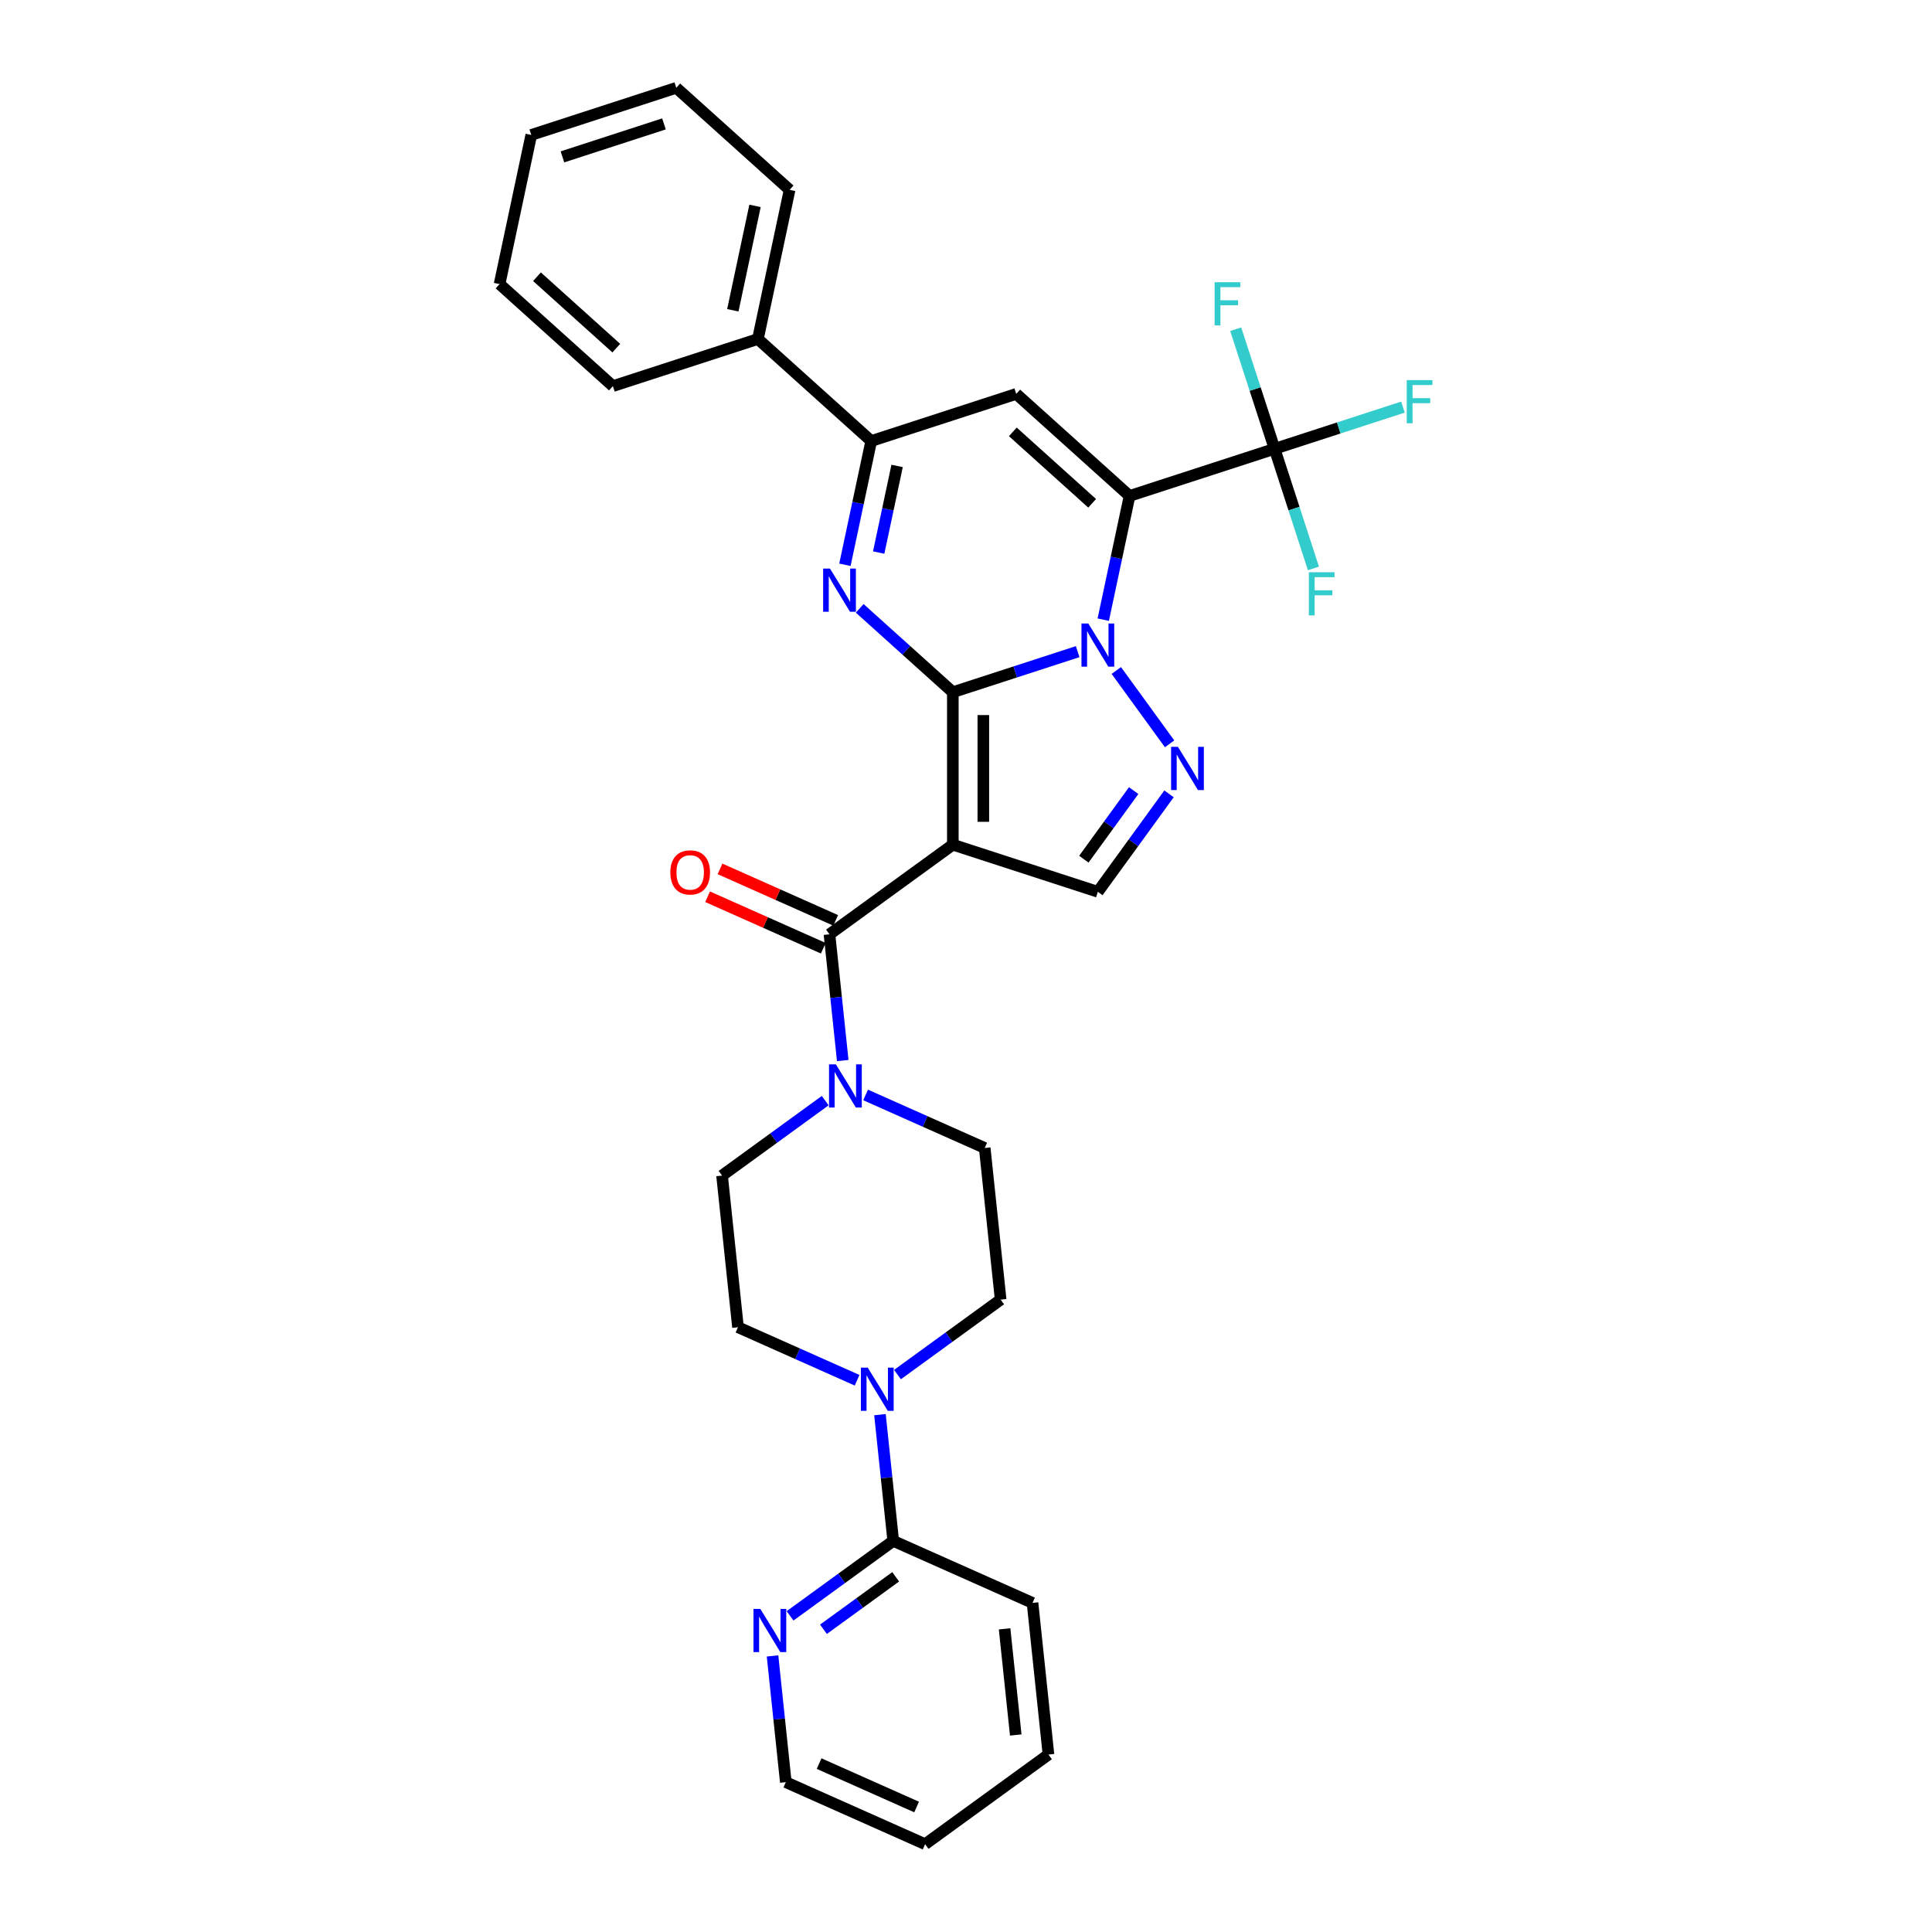 <?xml version='1.0' encoding='iso-8859-1'?>
<svg version='1.1' baseProfile='full'
              xmlns='http://www.w3.org/2000/svg'
                      xmlns:rdkit='http://www.rdkit.org/xml'
                      xmlns:xlink='http://www.w3.org/1999/xlink'
                  xml:space='preserve'
width='1000px' height='1000px' viewBox='0 0 1000 1000'>
<!-- END OF HEADER -->
<rect style='opacity:1.0;fill:#FFFFFF;stroke:none' width='1000' height='1000' x='0' y='0'> </rect>
<path class='bond-0' d='M 493.185,358.283 L 525.491,347.787' style='fill:none;fill-rule:evenodd;stroke:#000000;stroke-width:6px;stroke-linecap:butt;stroke-linejoin:miter;stroke-opacity:1' />
<path class='bond-0' d='M 525.491,347.787 L 557.796,337.29' style='fill:none;fill-rule:evenodd;stroke:#0000FF;stroke-width:6px;stroke-linecap:butt;stroke-linejoin:miter;stroke-opacity:1' />
<path class='bond-2' d='M 493.185,358.283 L 493.185,437.207' style='fill:none;fill-rule:evenodd;stroke:#000000;stroke-width:6px;stroke-linecap:butt;stroke-linejoin:miter;stroke-opacity:1' />
<path class='bond-2' d='M 508.97,370.122 L 508.97,425.369' style='fill:none;fill-rule:evenodd;stroke:#000000;stroke-width:6px;stroke-linecap:butt;stroke-linejoin:miter;stroke-opacity:1' />
<path class='bond-3' d='M 493.185,358.283 L 469.084,336.583' style='fill:none;fill-rule:evenodd;stroke:#000000;stroke-width:6px;stroke-linecap:butt;stroke-linejoin:miter;stroke-opacity:1' />
<path class='bond-3' d='M 469.084,336.583 L 444.983,314.882' style='fill:none;fill-rule:evenodd;stroke:#0000FF;stroke-width:6px;stroke-linecap:butt;stroke-linejoin:miter;stroke-opacity:1' />
<path class='bond-1' d='M 571.041,320.746 L 577.848,288.721' style='fill:none;fill-rule:evenodd;stroke:#0000FF;stroke-width:6px;stroke-linecap:butt;stroke-linejoin:miter;stroke-opacity:1' />
<path class='bond-1' d='M 577.848,288.721 L 584.655,256.696' style='fill:none;fill-rule:evenodd;stroke:#000000;stroke-width:6px;stroke-linecap:butt;stroke-linejoin:miter;stroke-opacity:1' />
<path class='bond-4' d='M 577.799,347.043 L 605.378,385.003' style='fill:none;fill-rule:evenodd;stroke:#0000FF;stroke-width:6px;stroke-linecap:butt;stroke-linejoin:miter;stroke-opacity:1' />
<path class='bond-8' d='M 584.655,256.696 L 659.716,232.307' style='fill:none;fill-rule:evenodd;stroke:#000000;stroke-width:6px;stroke-linecap:butt;stroke-linejoin:miter;stroke-opacity:1' />
<path class='bond-33' d='M 584.655,256.696 L 526.003,203.885' style='fill:none;fill-rule:evenodd;stroke:#000000;stroke-width:6px;stroke-linecap:butt;stroke-linejoin:miter;stroke-opacity:1' />
<path class='bond-33' d='M 565.295,260.504 L 524.239,223.537' style='fill:none;fill-rule:evenodd;stroke:#000000;stroke-width:6px;stroke-linecap:butt;stroke-linejoin:miter;stroke-opacity:1' />
<path class='bond-6' d='M 493.185,437.207 L 429.334,483.597' style='fill:none;fill-rule:evenodd;stroke:#000000;stroke-width:6px;stroke-linecap:butt;stroke-linejoin:miter;stroke-opacity:1' />
<path class='bond-9' d='M 493.185,437.207 L 568.246,461.596' style='fill:none;fill-rule:evenodd;stroke:#000000;stroke-width:6px;stroke-linecap:butt;stroke-linejoin:miter;stroke-opacity:1' />
<path class='bond-7' d='M 437.328,292.324 L 444.135,260.299' style='fill:none;fill-rule:evenodd;stroke:#0000FF;stroke-width:6px;stroke-linecap:butt;stroke-linejoin:miter;stroke-opacity:1' />
<path class='bond-7' d='M 444.135,260.299 L 450.942,228.274' style='fill:none;fill-rule:evenodd;stroke:#000000;stroke-width:6px;stroke-linecap:butt;stroke-linejoin:miter;stroke-opacity:1' />
<path class='bond-7' d='M 454.81,285.999 L 459.575,263.581' style='fill:none;fill-rule:evenodd;stroke:#0000FF;stroke-width:6px;stroke-linecap:butt;stroke-linejoin:miter;stroke-opacity:1' />
<path class='bond-7' d='M 459.575,263.581 L 464.34,241.164' style='fill:none;fill-rule:evenodd;stroke:#000000;stroke-width:6px;stroke-linecap:butt;stroke-linejoin:miter;stroke-opacity:1' />
<path class='bond-32' d='M 605.083,410.894 L 586.664,436.245' style='fill:none;fill-rule:evenodd;stroke:#0000FF;stroke-width:6px;stroke-linecap:butt;stroke-linejoin:miter;stroke-opacity:1' />
<path class='bond-32' d='M 586.664,436.245 L 568.246,461.596' style='fill:none;fill-rule:evenodd;stroke:#000000;stroke-width:6px;stroke-linecap:butt;stroke-linejoin:miter;stroke-opacity:1' />
<path class='bond-32' d='M 586.787,409.221 L 573.894,426.967' style='fill:none;fill-rule:evenodd;stroke:#0000FF;stroke-width:6px;stroke-linecap:butt;stroke-linejoin:miter;stroke-opacity:1' />
<path class='bond-32' d='M 573.894,426.967 L 561.001,444.713' style='fill:none;fill-rule:evenodd;stroke:#000000;stroke-width:6px;stroke-linecap:butt;stroke-linejoin:miter;stroke-opacity:1' />
<path class='bond-5' d='M 526.003,203.885 L 450.942,228.274' style='fill:none;fill-rule:evenodd;stroke:#000000;stroke-width:6px;stroke-linecap:butt;stroke-linejoin:miter;stroke-opacity:1' />
<path class='bond-10' d='M 429.334,483.597 L 432.768,516.269' style='fill:none;fill-rule:evenodd;stroke:#000000;stroke-width:6px;stroke-linecap:butt;stroke-linejoin:miter;stroke-opacity:1' />
<path class='bond-10' d='M 432.768,516.269 L 436.202,548.94' style='fill:none;fill-rule:evenodd;stroke:#0000FF;stroke-width:6px;stroke-linecap:butt;stroke-linejoin:miter;stroke-opacity:1' />
<path class='bond-14' d='M 432.544,476.387 L 402.611,463.06' style='fill:none;fill-rule:evenodd;stroke:#000000;stroke-width:6px;stroke-linecap:butt;stroke-linejoin:miter;stroke-opacity:1' />
<path class='bond-14' d='M 402.611,463.06 L 372.677,449.733' style='fill:none;fill-rule:evenodd;stroke:#FF0000;stroke-width:6px;stroke-linecap:butt;stroke-linejoin:miter;stroke-opacity:1' />
<path class='bond-14' d='M 426.124,490.807 L 396.191,477.48' style='fill:none;fill-rule:evenodd;stroke:#000000;stroke-width:6px;stroke-linecap:butt;stroke-linejoin:miter;stroke-opacity:1' />
<path class='bond-14' d='M 396.191,477.48 L 366.257,464.153' style='fill:none;fill-rule:evenodd;stroke:#FF0000;stroke-width:6px;stroke-linecap:butt;stroke-linejoin:miter;stroke-opacity:1' />
<path class='bond-19' d='M 450.942,228.274 L 392.291,175.464' style='fill:none;fill-rule:evenodd;stroke:#000000;stroke-width:6px;stroke-linecap:butt;stroke-linejoin:miter;stroke-opacity:1' />
<path class='bond-20' d='M 659.716,232.307 L 692.937,221.513' style='fill:none;fill-rule:evenodd;stroke:#000000;stroke-width:6px;stroke-linecap:butt;stroke-linejoin:miter;stroke-opacity:1' />
<path class='bond-20' d='M 692.937,221.513 L 726.158,210.718' style='fill:none;fill-rule:evenodd;stroke:#33CCCC;stroke-width:6px;stroke-linecap:butt;stroke-linejoin:miter;stroke-opacity:1' />
<path class='bond-21' d='M 659.716,232.307 L 649.658,201.351' style='fill:none;fill-rule:evenodd;stroke:#000000;stroke-width:6px;stroke-linecap:butt;stroke-linejoin:miter;stroke-opacity:1' />
<path class='bond-21' d='M 649.658,201.351 L 639.599,170.395' style='fill:none;fill-rule:evenodd;stroke:#33CCCC;stroke-width:6px;stroke-linecap:butt;stroke-linejoin:miter;stroke-opacity:1' />
<path class='bond-22' d='M 659.716,232.307 L 669.774,263.263' style='fill:none;fill-rule:evenodd;stroke:#000000;stroke-width:6px;stroke-linecap:butt;stroke-linejoin:miter;stroke-opacity:1' />
<path class='bond-22' d='M 669.774,263.263 L 679.832,294.219' style='fill:none;fill-rule:evenodd;stroke:#33CCCC;stroke-width:6px;stroke-linecap:butt;stroke-linejoin:miter;stroke-opacity:1' />
<path class='bond-15' d='M 427.135,569.681 L 400.434,589.08' style='fill:none;fill-rule:evenodd;stroke:#0000FF;stroke-width:6px;stroke-linecap:butt;stroke-linejoin:miter;stroke-opacity:1' />
<path class='bond-15' d='M 400.434,589.08 L 373.733,608.479' style='fill:none;fill-rule:evenodd;stroke:#000000;stroke-width:6px;stroke-linecap:butt;stroke-linejoin:miter;stroke-opacity:1' />
<path class='bond-16' d='M 448.034,566.741 L 478.859,580.465' style='fill:none;fill-rule:evenodd;stroke:#0000FF;stroke-width:6px;stroke-linecap:butt;stroke-linejoin:miter;stroke-opacity:1' />
<path class='bond-16' d='M 478.859,580.465 L 509.684,594.19' style='fill:none;fill-rule:evenodd;stroke:#000000;stroke-width:6px;stroke-linecap:butt;stroke-linejoin:miter;stroke-opacity:1' />
<path class='bond-11' d='M 464.533,711.479 L 491.234,692.08' style='fill:none;fill-rule:evenodd;stroke:#0000FF;stroke-width:6px;stroke-linecap:butt;stroke-linejoin:miter;stroke-opacity:1' />
<path class='bond-11' d='M 491.234,692.08 L 517.934,672.681' style='fill:none;fill-rule:evenodd;stroke:#000000;stroke-width:6px;stroke-linecap:butt;stroke-linejoin:miter;stroke-opacity:1' />
<path class='bond-12' d='M 455.466,732.22 L 458.899,764.891' style='fill:none;fill-rule:evenodd;stroke:#0000FF;stroke-width:6px;stroke-linecap:butt;stroke-linejoin:miter;stroke-opacity:1' />
<path class='bond-12' d='M 458.899,764.891 L 462.333,797.563' style='fill:none;fill-rule:evenodd;stroke:#000000;stroke-width:6px;stroke-linecap:butt;stroke-linejoin:miter;stroke-opacity:1' />
<path class='bond-34' d='M 443.634,714.419 L 412.809,700.695' style='fill:none;fill-rule:evenodd;stroke:#0000FF;stroke-width:6px;stroke-linecap:butt;stroke-linejoin:miter;stroke-opacity:1' />
<path class='bond-34' d='M 412.809,700.695 L 381.983,686.97' style='fill:none;fill-rule:evenodd;stroke:#000000;stroke-width:6px;stroke-linecap:butt;stroke-linejoin:miter;stroke-opacity:1' />
<path class='bond-13' d='M 462.333,797.563 L 435.633,816.962' style='fill:none;fill-rule:evenodd;stroke:#000000;stroke-width:6px;stroke-linecap:butt;stroke-linejoin:miter;stroke-opacity:1' />
<path class='bond-13' d='M 435.633,816.962 L 408.932,836.361' style='fill:none;fill-rule:evenodd;stroke:#0000FF;stroke-width:6px;stroke-linecap:butt;stroke-linejoin:miter;stroke-opacity:1' />
<path class='bond-13' d='M 463.601,816.153 L 444.911,829.732' style='fill:none;fill-rule:evenodd;stroke:#000000;stroke-width:6px;stroke-linecap:butt;stroke-linejoin:miter;stroke-opacity:1' />
<path class='bond-13' d='M 444.911,829.732 L 426.22,843.311' style='fill:none;fill-rule:evenodd;stroke:#0000FF;stroke-width:6px;stroke-linecap:butt;stroke-linejoin:miter;stroke-opacity:1' />
<path class='bond-23' d='M 462.333,797.563 L 534.434,829.664' style='fill:none;fill-rule:evenodd;stroke:#000000;stroke-width:6px;stroke-linecap:butt;stroke-linejoin:miter;stroke-opacity:1' />
<path class='bond-24' d='M 399.865,857.102 L 403.299,889.773' style='fill:none;fill-rule:evenodd;stroke:#0000FF;stroke-width:6px;stroke-linecap:butt;stroke-linejoin:miter;stroke-opacity:1' />
<path class='bond-24' d='M 403.299,889.773 L 406.732,922.444' style='fill:none;fill-rule:evenodd;stroke:#000000;stroke-width:6px;stroke-linecap:butt;stroke-linejoin:miter;stroke-opacity:1' />
<path class='bond-18' d='M 373.733,608.479 L 381.983,686.97' style='fill:none;fill-rule:evenodd;stroke:#000000;stroke-width:6px;stroke-linecap:butt;stroke-linejoin:miter;stroke-opacity:1' />
<path class='bond-17' d='M 509.684,594.19 L 517.934,672.681' style='fill:none;fill-rule:evenodd;stroke:#000000;stroke-width:6px;stroke-linecap:butt;stroke-linejoin:miter;stroke-opacity:1' />
<path class='bond-25' d='M 392.291,175.464 L 408.7,98.265' style='fill:none;fill-rule:evenodd;stroke:#000000;stroke-width:6px;stroke-linecap:butt;stroke-linejoin:miter;stroke-opacity:1' />
<path class='bond-25' d='M 379.312,160.602 L 390.799,106.563' style='fill:none;fill-rule:evenodd;stroke:#000000;stroke-width:6px;stroke-linecap:butt;stroke-linejoin:miter;stroke-opacity:1' />
<path class='bond-26' d='M 392.291,175.464 L 317.23,199.853' style='fill:none;fill-rule:evenodd;stroke:#000000;stroke-width:6px;stroke-linecap:butt;stroke-linejoin:miter;stroke-opacity:1' />
<path class='bond-27' d='M 534.434,829.664 L 542.684,908.155' style='fill:none;fill-rule:evenodd;stroke:#000000;stroke-width:6px;stroke-linecap:butt;stroke-linejoin:miter;stroke-opacity:1' />
<path class='bond-27' d='M 519.973,843.088 L 525.748,898.032' style='fill:none;fill-rule:evenodd;stroke:#000000;stroke-width:6px;stroke-linecap:butt;stroke-linejoin:miter;stroke-opacity:1' />
<path class='bond-36' d='M 406.732,922.444 L 478.833,954.545' style='fill:none;fill-rule:evenodd;stroke:#000000;stroke-width:6px;stroke-linecap:butt;stroke-linejoin:miter;stroke-opacity:1' />
<path class='bond-36' d='M 423.968,912.839 L 474.438,935.31' style='fill:none;fill-rule:evenodd;stroke:#000000;stroke-width:6px;stroke-linecap:butt;stroke-linejoin:miter;stroke-opacity:1' />
<path class='bond-29' d='M 408.7,98.265 L 350.048,45.455' style='fill:none;fill-rule:evenodd;stroke:#000000;stroke-width:6px;stroke-linecap:butt;stroke-linejoin:miter;stroke-opacity:1' />
<path class='bond-30' d='M 317.23,199.853 L 258.578,147.042' style='fill:none;fill-rule:evenodd;stroke:#000000;stroke-width:6px;stroke-linecap:butt;stroke-linejoin:miter;stroke-opacity:1' />
<path class='bond-30' d='M 318.994,180.201 L 277.938,143.234' style='fill:none;fill-rule:evenodd;stroke:#000000;stroke-width:6px;stroke-linecap:butt;stroke-linejoin:miter;stroke-opacity:1' />
<path class='bond-28' d='M 542.684,908.155 L 478.833,954.545' style='fill:none;fill-rule:evenodd;stroke:#000000;stroke-width:6px;stroke-linecap:butt;stroke-linejoin:miter;stroke-opacity:1' />
<path class='bond-35' d='M 350.048,45.455 L 274.987,69.843' style='fill:none;fill-rule:evenodd;stroke:#000000;stroke-width:6px;stroke-linecap:butt;stroke-linejoin:miter;stroke-opacity:1' />
<path class='bond-35' d='M 343.667,64.125 L 291.124,81.197' style='fill:none;fill-rule:evenodd;stroke:#000000;stroke-width:6px;stroke-linecap:butt;stroke-linejoin:miter;stroke-opacity:1' />
<path class='bond-31' d='M 258.578,147.042 L 274.987,69.843' style='fill:none;fill-rule:evenodd;stroke:#000000;stroke-width:6px;stroke-linecap:butt;stroke-linejoin:miter;stroke-opacity:1' />
<path  class='atom-1' d='M 563.305 322.719
L 570.629 334.558
Q 571.355 335.726, 572.523 337.841
Q 573.692 339.956, 573.755 340.082
L 573.755 322.719
L 576.722 322.719
L 576.722 345.07
L 573.66 345.07
L 565.799 332.127
Q 564.884 330.611, 563.905 328.875
Q 562.958 327.139, 562.674 326.602
L 562.674 345.07
L 559.769 345.07
L 559.769 322.719
L 563.305 322.719
' fill='#0000FF'/>
<path  class='atom-4' d='M 429.592 294.298
L 436.917 306.136
Q 437.643 307.304, 438.811 309.419
Q 439.979 311.534, 440.042 311.661
L 440.042 294.298
L 443.01 294.298
L 443.01 316.649
L 439.947 316.649
L 432.086 303.705
Q 431.171 302.19, 430.192 300.454
Q 429.245 298.717, 428.961 298.181
L 428.961 316.649
L 426.057 316.649
L 426.057 294.298
L 429.592 294.298
' fill='#0000FF'/>
<path  class='atom-5' d='M 609.695 386.57
L 617.019 398.408
Q 617.746 399.576, 618.914 401.691
Q 620.082 403.807, 620.145 403.933
L 620.145 386.57
L 623.112 386.57
L 623.112 408.921
L 620.05 408.921
L 612.189 395.977
Q 611.274 394.462, 610.295 392.726
Q 609.348 390.989, 609.064 390.453
L 609.064 408.921
L 606.16 408.921
L 606.16 386.57
L 609.695 386.57
' fill='#0000FF'/>
<path  class='atom-11' d='M 432.643 550.913
L 439.968 562.752
Q 440.694 563.92, 441.862 566.035
Q 443.03 568.15, 443.093 568.276
L 443.093 550.913
L 446.06 550.913
L 446.06 573.264
L 442.998 573.264
L 435.137 560.321
Q 434.222 558.805, 433.243 557.069
Q 432.296 555.333, 432.012 554.796
L 432.012 573.264
L 429.108 573.264
L 429.108 550.913
L 432.643 550.913
' fill='#0000FF'/>
<path  class='atom-12' d='M 449.143 707.896
L 456.467 719.734
Q 457.193 720.902, 458.361 723.018
Q 459.529 725.133, 459.592 725.259
L 459.592 707.896
L 462.56 707.896
L 462.56 730.247
L 459.498 730.247
L 451.637 717.303
Q 450.721 715.788, 449.743 714.052
Q 448.796 712.316, 448.512 711.779
L 448.512 730.247
L 445.607 730.247
L 445.607 707.896
L 449.143 707.896
' fill='#0000FF'/>
<path  class='atom-14' d='M 393.542 832.777
L 400.866 844.616
Q 401.592 845.784, 402.76 847.899
Q 403.928 850.014, 403.992 850.141
L 403.992 832.777
L 406.959 832.777
L 406.959 855.129
L 403.897 855.129
L 396.036 842.185
Q 395.121 840.67, 394.142 838.933
Q 393.195 837.197, 392.911 836.66
L 392.911 855.129
L 390.006 855.129
L 390.006 832.777
L 393.542 832.777
' fill='#0000FF'/>
<path  class='atom-15' d='M 346.974 451.559
Q 346.974 446.192, 349.626 443.193
Q 352.277 440.194, 357.234 440.194
Q 362.19 440.194, 364.842 443.193
Q 367.494 446.192, 367.494 451.559
Q 367.494 456.989, 364.811 460.083
Q 362.127 463.145, 357.234 463.145
Q 352.309 463.145, 349.626 460.083
Q 346.974 457.021, 346.974 451.559
M 357.234 460.62
Q 360.643 460.62, 362.474 458.347
Q 364.337 456.042, 364.337 451.559
Q 364.337 447.171, 362.474 444.961
Q 360.643 442.72, 357.234 442.72
Q 353.824 442.72, 351.962 444.93
Q 350.131 447.14, 350.131 451.559
Q 350.131 456.074, 351.962 458.347
Q 353.824 460.62, 357.234 460.62
' fill='#FF0000'/>
<path  class='atom-21' d='M 728.131 196.742
L 741.422 196.742
L 741.422 199.3
L 731.13 199.3
L 731.13 206.087
L 740.286 206.087
L 740.286 208.676
L 731.13 208.676
L 731.13 219.094
L 728.131 219.094
L 728.131 196.742
' fill='#33CCCC'/>
<path  class='atom-22' d='M 628.682 146.07
L 641.972 146.07
L 641.972 148.627
L 631.681 148.627
L 631.681 155.415
L 640.836 155.415
L 640.836 158.004
L 631.681 158.004
L 631.681 168.422
L 628.682 168.422
L 628.682 146.07
' fill='#33CCCC'/>
<path  class='atom-23' d='M 677.459 296.192
L 690.75 296.192
L 690.75 298.749
L 680.458 298.749
L 680.458 305.537
L 689.613 305.537
L 689.613 308.125
L 680.458 308.125
L 680.458 318.543
L 677.459 318.543
L 677.459 296.192
' fill='#33CCCC'/>
</svg>
